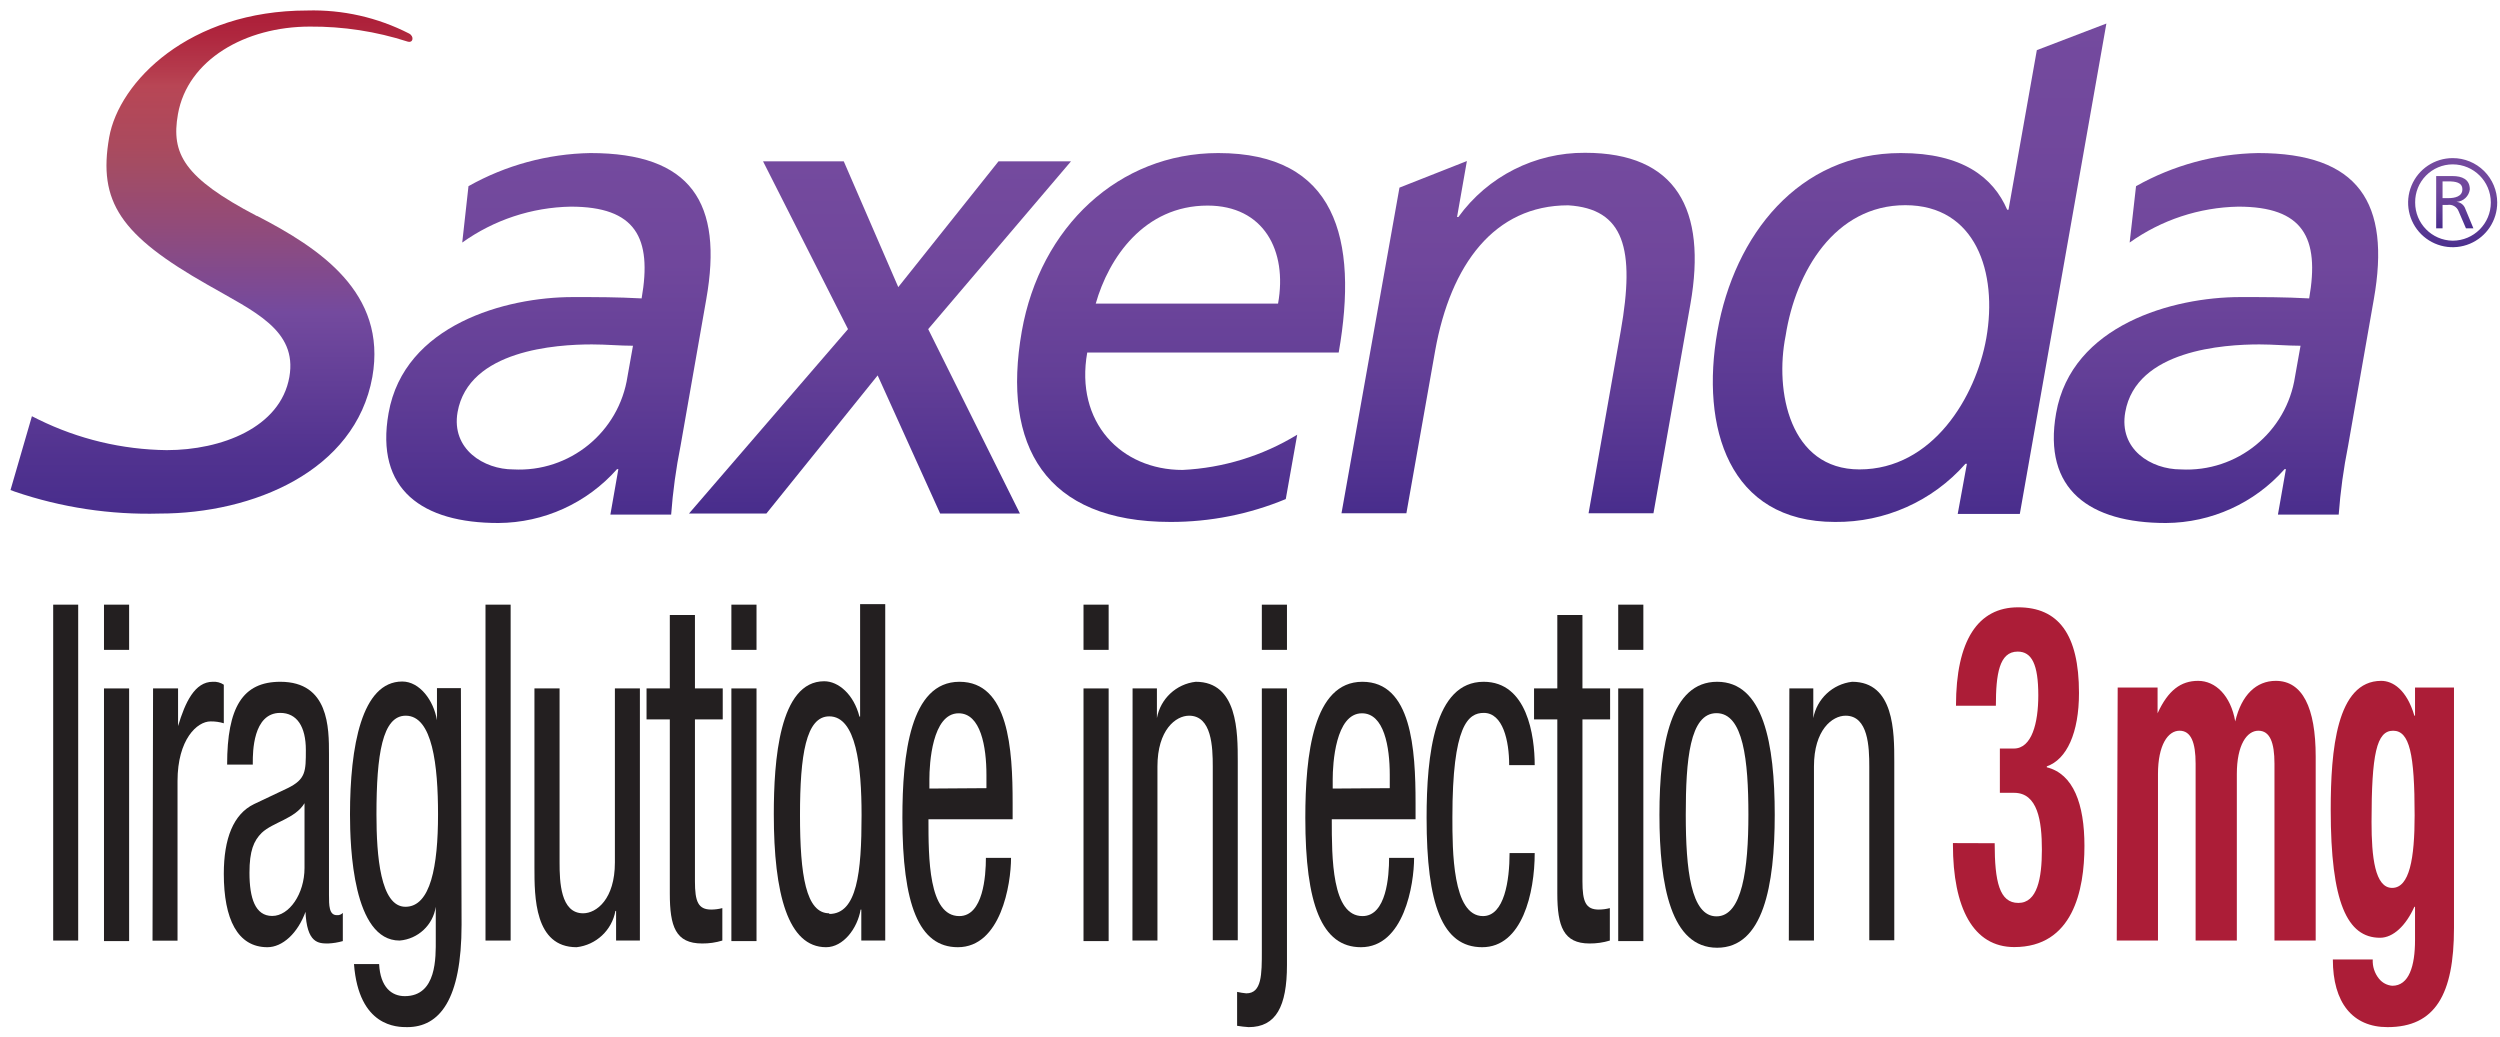 <svg width="188" height="78" viewBox="0 0 188 78" version="1.1" xmlns="http://www.w3.org/2000/svg" xmlns:xlink="http://www.w3.org/1999/xlink"><title>2-4-3-logo-saxenda</title><defs><linearGradient x1="49.989%" y1="99.712%" x2="49.989%" y2="0%" id="linearGradient-1"><stop stop-color="#482D8C" offset="0%"/><stop stop-color="#4F318F" offset="9%"/><stop stop-color="#633F97" offset="40%"/><stop stop-color="#70479C" offset="70%"/><stop stop-color="#744A9E" offset="100%"/></linearGradient><linearGradient x1="49.948%" y1="100%" x2="49.948%" y2="0%" id="linearGradient-2"><stop stop-color="#482D8C" offset="0%"/><stop stop-color="#4F318F" offset="9%"/><stop stop-color="#633F97" offset="40%"/><stop stop-color="#70479C" offset="70%"/><stop stop-color="#744A9E" offset="100%"/></linearGradient><linearGradient x1="50.003%" y1="100%" x2="50.003%" y2="0%" id="linearGradient-3"><stop stop-color="#482D8C" offset="0%"/><stop stop-color="#4F318F" offset="9%"/><stop stop-color="#633F97" offset="40%"/><stop stop-color="#70479C" offset="70%"/><stop stop-color="#744A9E" offset="100%"/></linearGradient><linearGradient x1="50.068%" y1="100.074%" x2="50.068%" y2=".075%" id="linearGradient-4"><stop stop-color="#482D8C" offset="0%"/><stop stop-color="#4F318F" offset="9%"/><stop stop-color="#633F97" offset="40%"/><stop stop-color="#70479C" offset="70%"/><stop stop-color="#744A9E" offset="100%"/></linearGradient><linearGradient x1="50.061%" y1="99.998%" x2="50.061%" y2="-.08%" id="linearGradient-5"><stop stop-color="#482D8C" offset="0%"/><stop stop-color="#4F318F" offset="9%"/><stop stop-color="#633F97" offset="40%"/><stop stop-color="#70479C" offset="70%"/><stop stop-color="#744A9E" offset="100%"/></linearGradient><linearGradient x1="50.015%" y1="99.967%" x2="50.015%" y2=".017%" id="linearGradient-6"><stop stop-color="#482D8C" offset="0%"/><stop stop-color="#523390" offset="13%"/><stop stop-color="#6C459B" offset="34%"/><stop stop-color="#744A9E" offset="40%"/><stop stop-color="#934B78" offset="58%"/><stop stop-color="#A54C62" offset="70%"/><stop stop-color="#AA4A5E" offset="73%"/><stop stop-color="#B84655" offset="85%"/><stop stop-color="#B63E4F" offset="87%"/><stop stop-color="#AF263E" offset="95%"/><stop stop-color="#AC1D37" offset="100%"/></linearGradient><linearGradient x1="49.286%" y1="98.728%" x2="49.286%" y2="-1.272%" id="linearGradient-7"><stop stop-color="#482D8C" offset="0%"/><stop stop-color="#4F318F" offset="9%"/><stop stop-color="#633F97" offset="40%"/><stop stop-color="#70479C" offset="70%"/><stop stop-color="#744A9E" offset="100%"/></linearGradient><linearGradient x1="50.149%" y1="99.849%" x2="50.149%" y2="0%" id="linearGradient-8"><stop stop-color="#482D8C" offset="0%"/><stop stop-color="#4F318F" offset="9%"/><stop stop-color="#633F97" offset="40%"/><stop stop-color="#70479C" offset="70%"/><stop stop-color="#744A9E" offset="100%"/></linearGradient></defs><g id="NML-2020-Design-RR1" stroke="none" stroke-width="1" fill="none" fill-rule="evenodd"><g id="2-4-3-logo-saxenda" fill-rule="nonzero"><polygon id="Path" fill="#231F20" points="4 45.47 5.88 45.47 5.88 70.73 4 70.73"/><path d="M7.82,45.47 L9.71,45.47 L9.71,48.87 L7.82,48.87 L7.82,45.47 Z M7.82,51.77 L9.71,51.77 L9.71,70.77 L7.82,70.77 L7.82,51.77 Z" id="Shape" fill="#231F20"/><path d="M11.51,51.77 L13.39,51.77 L13.39,54.6 L13.39,54.6 C13.93,52.8 14.65,51.27 16,51.27 C16.293,51.25 16.585,51.327 16.83,51.49 L16.83,54.39 C16.506,54.292 16.169,54.244 15.83,54.25 C14.83,54.25 13.35,55.59 13.35,58.74 L13.35,70.74 L11.47,70.74 L11.51,51.77 Z" id="Path" fill="#231F20"/><path d="M17.08,57.5 C17.08,53.18 18.25,51.27 21.08,51.27 C24.74,51.27 24.74,54.74 24.74,56.72 L24.74,67.3 C24.74,68.08 24.74,68.82 25.33,68.82 C25.498,68.837 25.665,68.774 25.78,68.65 L25.78,70.77 C25.422,70.873 25.052,70.933 24.68,70.95 C23.96,70.95 23.06,70.95 22.97,68.5 L23,68.5 C22.4,70.2 21.23,71.23 20.11,71.23 C17.86,71.23 16.83,69.11 16.83,65.71 C16.83,63.06 17.55,61.22 19.1,60.47 L21.63,59.27 C23,58.6 23,58 23,56.4 C23,54.64 22.33,53.61 21.07,53.61 C19.01,53.61 19.01,56.61 19.01,57.32 L19.01,57.5 L17.08,57.5 Z M22.9,60.4 C22.2,61.57 20.54,61.82 19.68,62.63 C19.08,63.23 18.76,63.98 18.76,65.63 C18.76,67.54 19.19,68.88 20.47,68.88 C21.75,68.88 22.9,67.22 22.9,65.27 L22.9,60.4 Z" id="Shape" fill="#231F20"/><path d="M34.71,69.53 C34.71,75.19 33.05,77.24 30.62,77.24 C29.88,77.24 26.98,77.24 26.62,72.5 L28.51,72.5 C28.6,74.24 29.45,74.91 30.44,74.91 C32.86,74.91 32.77,71.97 32.77,70.66 L32.77,68.19 L32.77,68.19 C32.561,69.565 31.436,70.616 30.05,70.73 C26.55,70.73 26.32,63.73 26.32,61.25 C26.32,56.12 27.2,51.25 30.25,51.25 C31.56,51.25 32.61,52.67 32.86,54.16 L32.86,54.16 L32.86,51.75 L34.66,51.75 L34.71,69.53 Z M28.31,61.25 C28.31,64.33 28.6,68.19 30.49,68.19 C32.38,68.19 32.94,65.14 32.94,61.25 C32.94,57.57 32.53,53.82 30.51,53.82 C28.76,53.82 28.31,56.72 28.31,61.25 Z" id="Shape" fill="#231F20"/><polygon id="Path" fill="#231F20" points="36.51 45.47 38.4 45.47 38.4 70.73 36.51 70.73"/><path d="M48.12,70.73 L46.33,70.73 L46.33,68.5 L46.28,68.5 C46.016,69.955 44.829,71.064 43.36,71.23 C40.19,71.23 40.19,67.44 40.19,65.23 L40.19,51.77 L42.08,51.77 L42.08,64.86 C42.08,66.31 42.15,68.68 43.85,68.68 C44.85,68.68 46.24,67.62 46.24,64.86 L46.24,51.77 L48.12,51.77 L48.12,70.73 Z" id="Path" fill="#231F20"/><path d="M50.37,46.25 L52.26,46.25 L52.26,51.77 L54.35,51.77 L54.35,54.1 L52.26,54.1 L52.26,66.28 C52.26,67.8 52.5,68.4 53.49,68.4 C53.77,68.398 54.049,68.361 54.32,68.29 L54.32,70.73 C53.828,70.881 53.315,70.955 52.8,70.95 C50.8,70.95 50.37,69.67 50.37,67.19 L50.37,54.1 L48.62,54.1 L48.62,51.77 L50.37,51.77 L50.37,46.25 Z" id="Path" fill="#231F20"/><path d="M55,45.47 L56.89,45.47 L56.89,48.87 L55,48.87 L55,45.47 Z M55,51.77 L56.89,51.77 L56.89,70.77 L55,70.77 L55,51.77 Z" id="Shape" fill="#231F20"/><path d="M66.57,70.73 L64.77,70.73 L64.77,68.4 L64.72,68.4 C64.48,69.81 63.42,71.23 62.12,71.23 C59.26,71.23 58.19,67.23 58.19,61.23 C58.19,57.23 58.59,51.23 61.98,51.23 C63.06,51.23 64.21,52.23 64.63,53.89 L64.68,53.89 L64.68,45.43 L66.57,45.43 L66.57,70.73 Z M62.36,68.73 C64.45,68.73 64.79,65.62 64.79,61.3 C64.79,57.62 64.39,53.87 62.36,53.87 C60.61,53.87 60.16,56.77 60.16,61.3 C60.16,65.83 60.61,68.68 62.36,68.68 L62.36,68.73 Z" id="Shape" fill="#231F20"/><path d="M69.82,61.61 C69.82,64.51 69.82,68.89 72.14,68.89 C73.93,68.89 74.14,65.89 74.14,64.51 L76.03,64.51 C76.03,66.51 75.26,71.23 72.03,71.23 C69.09,71.23 67.86,68.01 67.86,61.5 C67.86,56.76 68.44,51.27 72.15,51.27 C75.86,51.27 76.15,56.33 76.15,60.4 L76.15,61.61 L69.82,61.61 Z M74.18,59.27 L74.18,58.27 C74.18,56.15 73.75,53.64 72.09,53.64 C70.09,53.64 69.89,57.46 69.89,58.59 L69.89,59.3 L74.18,59.27 Z" id="Shape" fill="#231F20"/><path d="M81.48,45.47 L83.37,45.47 L83.37,48.87 L81.48,48.87 L81.48,45.47 Z M81.48,51.77 L83.37,51.77 L83.37,70.77 L81.48,70.77 L81.48,51.77 Z" id="Shape" fill="#231F20"/><path d="M85.17,51.77 L87,51.77 L87,54 L87,54 C87.264,52.545 88.451,51.436 89.92,51.27 C93.08,51.27 93.08,55.06 93.08,57.27 L93.08,70.71 L91.2,70.71 L91.2,57.64 C91.2,56.19 91.13,53.82 89.42,53.82 C88.42,53.82 87.04,54.88 87.04,57.64 L87.04,70.73 L85.16,70.73 L85.17,51.77 Z" id="Path" fill="#231F20"/><path d="M96.78,72.57 C96.78,75.69 95.95,77.24 93.9,77.24 C93.608,77.221 93.318,77.188 93.03,77.14 L93.03,74.59 C93.257,74.641 93.488,74.678 93.72,74.7 C94.89,74.7 94.89,73.28 94.89,71.51 L94.89,51.77 L96.78,51.77 L96.78,72.57 Z M96.78,48.87 L94.89,48.87 L94.89,45.47 L96.78,45.47 L96.78,48.87 Z" id="Shape" fill="#231F20"/><path d="M100.15,61.61 C100.15,64.51 100.15,68.89 102.46,68.89 C104.26,68.89 104.46,65.89 104.46,64.51 L106.34,64.51 C106.34,66.51 105.58,71.23 102.34,71.23 C99.4,71.23 98.16,68.01 98.16,61.5 C98.16,56.76 98.75,51.27 102.45,51.27 C106.15,51.27 106.45,56.33 106.45,60.4 L106.45,61.61 L100.15,61.61 Z M104.51,59.27 L104.51,58.27 C104.51,56.15 104.08,53.64 102.42,53.64 C100.42,53.64 100.22,57.46 100.22,58.59 L100.22,59.3 L104.51,59.27 Z" id="Shape" fill="#231F20"/><path d="M113.49,57.54 C113.49,55.7 113.02,53.61 111.58,53.61 C110.41,53.61 109.22,54.53 109.22,61.46 C109.22,63.94 109.22,68.89 111.52,68.89 C113.13,68.89 113.52,66.2 113.52,64.15 L115.41,64.15 C115.41,67.15 114.47,71.23 111.46,71.23 C108.45,71.23 107.28,68.01 107.28,61.5 C107.28,56.76 107.86,51.27 111.57,51.27 C114.85,51.27 115.41,55.34 115.41,57.54 L113.49,57.54 Z" id="Path" fill="#231F20"/><path d="M117.11,46.25 L119,46.25 L119,51.77 L121.08,51.77 L121.08,54.1 L119,54.1 L119,66.28 C119,67.8 119.24,68.4 120.23,68.4 C120.51,68.398 120.789,68.361 121.06,68.29 L121.06,70.73 C120.564,70.881 120.048,70.955 119.53,70.95 C117.58,70.95 117.11,69.67 117.11,67.19 L117.11,54.1 L115.36,54.1 L115.36,51.77 L117.11,51.77 L117.11,46.25 Z" id="Path" fill="#231F20"/><path d="M121.69,45.47 L123.58,45.47 L123.58,48.87 L121.69,48.87 L121.69,45.47 Z M121.69,51.77 L123.58,51.77 L123.58,70.77 L121.69,70.77 L121.69,51.77 Z" id="Shape" fill="#231F20"/><path d="M129.13,51.27 C132.61,51.27 133.46,55.91 133.46,61.27 C133.46,66.63 132.59,71.27 129.13,71.27 C125.67,71.27 124.79,66.63 124.79,61.27 C124.79,55.91 125.67,51.27 129.13,51.27 Z M131.48,61.27 C131.48,57.17 131.1,53.63 129.08,53.63 C127.06,53.63 126.77,57.17 126.77,61.27 C126.77,65.37 127.15,68.91 129.08,68.91 C131.01,68.91 131.48,65.36 131.48,61.25 L131.48,61.27 Z" id="Shape" fill="#231F20"/><path d="M134.56,51.77 L136.36,51.77 L136.36,54 L136.36,54 C136.63,52.549 137.814,51.442 139.28,51.27 C142.45,51.27 142.45,55.06 142.45,57.27 L142.45,70.71 L140.57,70.71 L140.57,57.64 C140.57,56.19 140.5,53.82 138.79,53.82 C137.79,53.82 136.41,54.88 136.41,57.64 L136.41,70.73 L134.52,70.73 L134.56,51.77 Z" id="Path" fill="#231F20"/><path d="M150,63.41 C150,66.31 150.36,67.9 151.78,67.9 C153.2,67.9 153.55,66.06 153.55,63.9 C153.55,61.74 153.24,59.62 151.46,59.62 L150.39,59.62 L150.39,56.29 L151.44,56.29 C152.79,56.29 153.28,54.38 153.28,52.29 C153.28,49.96 152.79,49 151.73,49 C150.34,49 150.09,50.7 150.09,53.07 L147.09,53.07 C147.09,48.15 148.75,45.67 151.76,45.67 C154.77,45.67 156.34,47.67 156.34,52.11 C156.34,55.11 155.42,57.11 153.92,57.63 L153.92,57.7 C155.92,58.2 156.75,60.46 156.75,63.61 C156.75,66.97 155.87,71.22 151.47,71.22 C148.39,71.22 146.86,68.28 146.86,63.51 L146.86,63.4 L150,63.41 Z" id="Path" fill="#AC1D37"/><path d="M159.25,51.7 L162.25,51.7 L162.25,53.64 L162.25,53.64 C163.04,51.91 164,51.2 165.3,51.2 C166.6,51.2 167.75,52.3 168.09,54.25 L168.09,54.25 C168.56,52.25 169.68,51.2 171.14,51.2 C173.14,51.2 174.14,53.2 174.14,56.9 L174.14,70.73 L171.04,70.73 L171.04,57.43 C171.04,55.84 170.7,54.95 169.83,54.95 C168.96,54.95 168.21,56.02 168.21,58.21 L168.21,70.73 L165.11,70.73 L165.11,57.43 C165.11,55.84 164.77,54.95 163.9,54.95 C163.03,54.95 162.28,56.02 162.28,58.21 L162.28,70.73 L159.18,70.73 L159.25,51.7 Z" id="Path" fill="#AC1D37"/><path d="M184.54,51.7 L184.54,69.78 C184.54,74.78 183.13,77.24 179.54,77.24 C176.91,77.24 175.43,75.4 175.43,72.15 L178.43,72.15 C178.402,72.675 178.57,73.191 178.9,73.6 C179.146,73.907 179.508,74.098 179.9,74.13 C181.16,74.13 181.61,72.64 181.61,70.7 L181.61,68.19 L181.56,68.19 C180.93,69.6 179.97,70.52 178.98,70.52 C176.51,70.52 175.27,67.87 175.27,60.9 C175.27,56.44 175.7,51.2 179.07,51.2 C179.92,51.2 180.98,51.84 181.56,53.82 L181.61,53.82 L181.61,51.7 L184.54,51.7 Z M179.89,66.77 C181.2,66.77 181.58,64.54 181.58,61.32 C181.58,56.69 181.2,54.95 179.96,54.95 C178.72,54.95 178.34,56.69 178.34,61.82 C178.34,64.44 178.59,66.77 179.89,66.77 L179.89,66.77 Z" id="Shape" fill="#AC1D37"/><path d="M35.23,14 C38.033,12.422 41.184,11.566 44.4,11.51 C51.98,11.51 54.4,15.25 53.11,22.51 L51.18,33.51 C50.837,35.224 50.599,36.957 50.47,38.7 L45.9,38.7 L46.5,35.28 L46.4,35.28 C44.138,37.837 40.894,39.31 37.48,39.33 C31.76,39.33 28.2,36.83 29.22,31.07 C30.39,24.42 38.03,22.34 43.07,22.34 C44.99,22.34 46.34,22.34 48.25,22.44 C49.05,17.87 47.8,15.54 42.92,15.54 C39.989,15.593 37.144,16.535 34.76,18.24 L35.23,14 Z M47.6,26 C46.6,26 45.6,25.9 44.51,25.9 C41.86,25.9 35.24,26.31 34.41,30.99 C33.92,33.79 36.41,35.3 38.59,35.3 C42.833,35.533 46.557,32.502 47.19,28.3 L47.6,26 Z" id="Shape" fill="url(#linearGradient-1)"/><polygon id="Path" fill="url(#linearGradient-2)" points="63.77 24.75 57.38 12.13 63.45 12.13 67.55 21.59 75.09 12.13 80.54 12.13 69.8 24.75 76.7 38.62 70.7 38.62 66 28.23 57.63 38.62 51.81 38.62"/><path d="M96.69,37.53 C93.942,38.672 90.995,39.256 88.02,39.25 C78.62,39.25 75.32,33.53 76.84,24.91 C78.22,17.07 84.13,11.51 91.61,11.51 C100.45,11.51 102.17,17.95 100.67,26.51 L81.76,26.51 C80.83,31.75 84.3,35.34 88.93,35.34 C91.98,35.193 94.944,34.282 97.55,32.69 L96.69,37.53 Z M96.11,22.83 C96.83,18.83 95.02,15.46 90.81,15.46 C86.04,15.46 83.37,19.4 82.4,22.83 L96.11,22.83 Z" id="Shape" fill="url(#linearGradient-3)"/><path d="M105.24,14.11 L110.31,12.11 L109.57,16.32 L109.67,16.32 C111.879,13.264 115.429,11.464 119.2,11.49 C126.06,11.49 128.37,15.75 127.12,22.86 L124.34,38.6 L119.46,38.6 L121.88,24.89 C122.97,18.71 122.14,15.7 117.93,15.44 C112.37,15.44 109.09,19.9 107.93,26.34 L105.76,38.6 L100.88,38.6 L105.24,14.11 Z" id="Path" fill="url(#linearGradient-4)"/><path d="M147.91,34.88 L147.8,34.88 C145.321,37.694 141.74,39.29 137.99,39.25 C129.99,39.25 127.87,32.13 129.15,24.91 C130.43,17.69 135.25,11.51 142.94,11.51 C147.56,11.51 149.89,13.33 150.94,15.77 L151.04,15.77 L153.17,3.77 L158.4,1.77 L151.89,38.65 L147.22,38.65 L147.91,34.88 Z M139.83,35.3 C145.34,35.3 148.59,29.84 149.37,25.43 C150.24,20.49 148.58,15.43 143.28,15.43 C137.98,15.43 135.03,20.43 134.28,25.24 C133.44,29.43 134.59,35.3 139.83,35.3 L139.83,35.3 Z" id="Shape" fill="url(#linearGradient-5)"/><path d="M160.63,14 C163.433,12.422 166.584,11.566 169.8,11.51 C177.38,11.51 179.8,15.25 178.51,22.51 L176.58,33.51 C176.237,35.224 175.999,36.957 175.87,38.7 L171.3,38.7 L171.9,35.28 L171.8,35.28 C169.538,37.837 166.294,39.31 162.88,39.33 C157.16,39.33 153.6,36.83 154.62,31.07 C155.79,24.42 163.43,22.34 168.47,22.34 C170.39,22.34 171.74,22.34 173.65,22.44 C174.45,17.87 173.2,15.54 168.32,15.54 C165.387,15.595 162.539,16.536 160.15,18.24 L160.63,14 Z M173,26 C172,26 170.95,25.9 169.91,25.9 C167.26,25.9 160.64,26.31 159.82,30.99 C159.32,33.79 161.76,35.3 163.99,35.3 C168.233,35.533 171.957,32.502 172.59,28.3 L173,26 Z" id="Shape" fill="url(#linearGradient-1)"/><path d="M19.31,16.24 C13.81,13.36 12.86,11.55 13.38,8.59 C14.1,4.49 18.45,2 23.3,2 C25.798,1.982 28.283,2.363 30.66,3.13 C31.08,3.25 31.16,2.73 30.76,2.52 C28.393,1.309 25.758,0.714 23.1,0.79 C14.22,0.79 8.95,6.15 8.21,10.33 C7.36,15.17 9.05,17.69 15.62,21.42 C19.09,23.42 22.38,24.81 21.76,28.35 C21.09,32.16 16.64,33.85 12.54,33.85 C9.195,33.812 5.902,33.026 2.9,31.55 L2.4,31.3 L0.79,36.85 L1.11,36.97 C4.612,38.166 8.301,38.724 12,38.62 C19,38.62 26.72,35.45 28,28.35 C29.12,22 24,18.65 19.34,16.24" id="Path" fill="url(#linearGradient-6)"/><path d="M184.73,15.18 C185.247,15.15 185.668,14.754 185.73,14.24 C185.73,13.48 185.14,13.24 184.43,13.24 L183.2,13.24 L183.2,17.17 L183.68,17.17 L183.68,15.41 L184.05,15.41 C184.409,15.348 184.761,15.549 184.89,15.89 L185.44,17.17 L186,17.17 L185.39,15.7 C185.292,15.411 185.034,15.207 184.73,15.18 L184.73,15.18 Z M183.68,14.9 L183.68,13.64 L184.11,13.64 C184.64,13.64 185.17,13.71 185.17,14.24 C185.17,14.77 184.62,14.9 184.11,14.9 L183.68,14.9 Z" id="Shape" fill="url(#linearGradient-7)"/><path d="M184.44,11.89 C183.083,11.89 181.86,12.708 181.343,13.963 C180.826,15.217 181.116,16.659 182.078,17.616 C183.041,18.572 184.485,18.854 185.736,18.329 C186.987,17.804 187.798,16.577 187.79,15.22 C187.787,14.334 187.433,13.486 186.805,12.861 C186.176,12.237 185.326,11.887 184.44,11.89 Z M184.44,18.1 C182.868,18.078 181.609,16.792 181.62,15.22 C181.612,14.466 181.905,13.74 182.435,13.203 C182.964,12.666 183.686,12.363 184.44,12.36 C186.025,12.36 187.31,13.645 187.31,15.23 C187.31,16.815 186.025,18.1 184.44,18.1 L184.44,18.1 Z" id="Shape" fill="url(#linearGradient-8)"/></g></g></svg>
